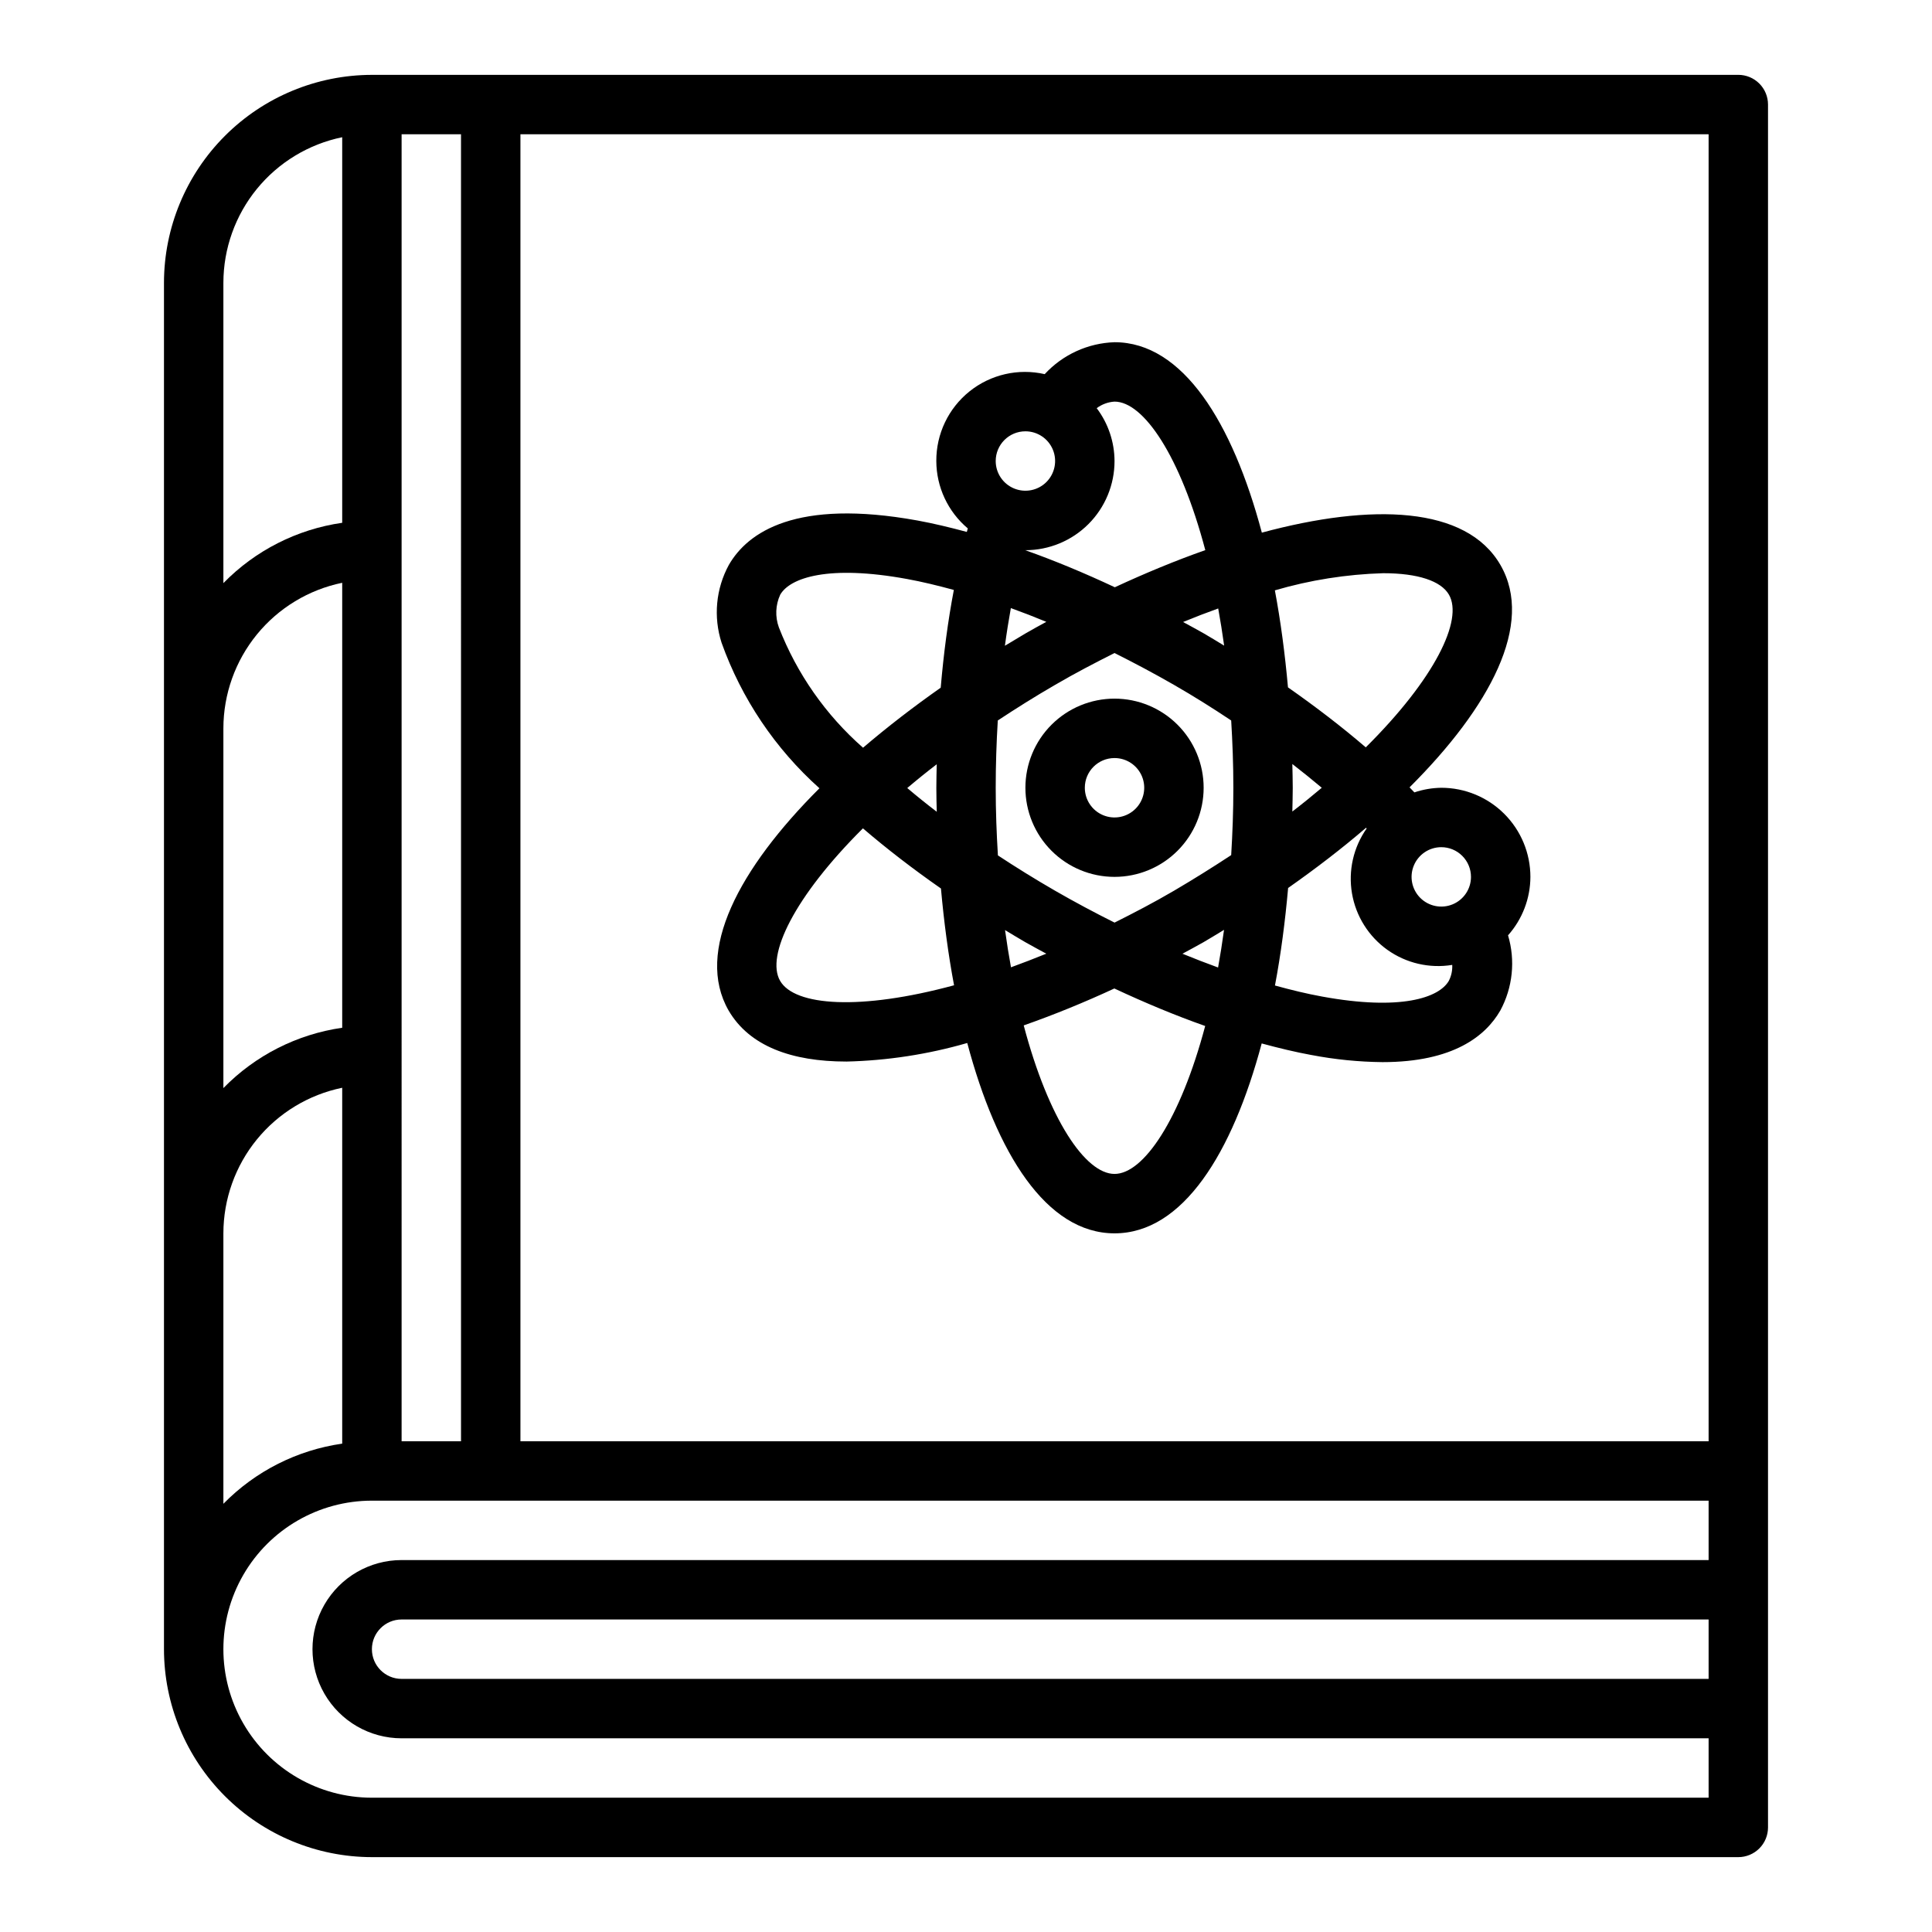 <?xml version="1.0" encoding="UTF-8"?>
<!-- Uploaded to: ICON Repo, www.svgrepo.com, Generator: ICON Repo Mixer Tools -->
<svg fill="#000000" width="800px" height="800px" version="1.1" viewBox="144 144 512 512" xmlns="http://www.w3.org/2000/svg">
 <g>
  <path d="m361.16 352.9c-21.301 21.254-33.062 43.25-24.066 58.906 5.512 9.445 16.719 13.516 31.195 13.516l0.004 0.004c10.848-0.258 21.617-1.91 32.039-4.922 7.769 29.191 20.926 50.445 39.031 50.445s31.227-21.254 38.996-50.324c4.504 1.219 8.926 2.289 13.16 3.062l0.004-0.004c6.211 1.195 12.52 1.824 18.844 1.891 18.797 0 27.348-6.949 31.211-13.648h0.004c3.309-6.117 4.051-13.297 2.062-19.957 3.797-4.266 5.906-9.773 5.926-15.484 0-6.266-2.488-12.27-6.918-16.699-4.426-4.43-10.434-6.918-16.699-6.918-2.426 0.035-4.832 0.445-7.129 1.223-0.434-0.441-0.836-0.891-1.281-1.332 21.316-21.254 33.125-43.297 24.09-58.93-9.035-15.633-34.078-16.438-63.234-8.574-7.769-29.172-20.93-50.465-39.035-50.465-7.055 0.23-13.719 3.277-18.508 8.461-6.992-1.598-14.332 0.086-19.926 4.57-5.598 4.488-8.836 11.281-8.801 18.457 0.023 6.891 3.074 13.422 8.348 17.859l-0.262 0.93c-4.449-1.195-8.824-2.25-13.012-3.016-32.348-5.887-45.082 3.148-50.051 11.754-3.441 6.32-4.137 13.773-1.93 20.625 5.293 14.82 14.211 28.082 25.938 38.57zm-10.422 51.035c-3.84-6.652 3.723-22.27 21.945-40.414 6.297 5.398 13.227 10.746 20.68 15.941 0.789 8.777 1.922 17.414 3.473 25.648-24.898 6.746-42.254 5.492-46.098-1.176zm72.879-78.438c5.383-3.148 10.621-5.856 15.742-8.438 5.227 2.621 10.477 5.406 15.742 8.43 5.266 3.023 10.281 6.18 15.176 9.445 0.344 5.711 0.574 11.629 0.574 17.832s-0.227 12.105-0.574 17.848c-4.793 3.148-9.801 6.297-15.168 9.445-5.367 3.148-10.613 5.863-15.742 8.438-5.234-2.621-10.484-5.406-15.742-8.438-5.258-3.031-10.391-6.219-15.168-9.367-0.355-5.777-0.582-11.707-0.582-17.926 0-6.016 0.195-11.973 0.551-17.832 4.801-3.168 9.816-6.328 15.191-9.438zm-13.305-10.367c0.457-3.41 0.992-6.723 1.574-9.98 3.098 1.117 6.231 2.332 9.398 3.644-1.852 1.016-3.715 2.016-5.512 3.07-1.789 1.055-3.648 2.164-5.457 3.266zm47.23-6.297c3.148-1.297 6.246-2.488 9.297-3.582 0.57 3.148 1.098 6.43 1.574 9.848-1.785-1.086-3.566-2.18-5.383-3.234-1.816-1.055-3.691-2.023-5.508-3.031zm28.941 37.637c2.699 2.086 5.281 4.188 7.801 6.297-2.473 2.098-5.07 4.199-7.801 6.297 0.039-2.094 0.109-4.188 0.109-6.297s-0.07-4.211-0.109-6.297zm-18.105 43.98c-0.473 3.441-0.996 6.758-1.574 9.949-3.102-1.129-6.25-2.348-9.445-3.652 1.859-1.023 3.746-1.992 5.582-3.055 1.832-1.062 3.633-2.18 5.43-3.266zm-47.121 6.297c-3.191 1.297-6.305 2.496-9.336 3.598-0.578-3.148-1.102-6.438-1.574-9.863 1.785 1.078 3.559 2.156 5.383 3.211 1.828 1.055 3.684 2.016 5.527 3.031zm-29-37.613c-2.746-2.098-5.352-4.199-7.824-6.297 2.473-2.098 5.074-4.199 7.809-6.297-0.039 2.086-0.102 4.172-0.102 6.297-0.004 2.125 0.062 4.156 0.109 6.273zm47.105 95.969c-7.699 0-17.469-14.422-24.066-39.359 7.926-2.785 15.996-6.062 24.016-9.785 8.156 3.816 16.223 7.172 24.074 9.941-6.602 24.836-16.34 39.203-24.023 39.203zm54.977-47.012c-3.992-0.723-8.188-1.746-12.461-2.922 1.574-8.289 2.699-16.996 3.488-25.844 7.266-5.102 14.242-10.445 20.641-15.949l0.172 0.172v0.004c-3.516 5-4.914 11.188-3.887 17.215 1.031 6.023 4.402 11.398 9.379 14.949 4.977 3.547 11.156 4.984 17.188 3.992 0.074 1.465-0.238 2.922-0.906 4.227-2.598 4.504-12.789 7.977-33.613 4.156zm39.488-31.707c0 3.184-1.918 6.055-4.859 7.273s-6.328 0.543-8.582-1.707c-2.25-2.25-2.922-5.637-1.703-8.578s4.086-4.859 7.269-4.859c2.09 0 4.09 0.828 5.566 2.305 1.477 1.477 2.309 3.477 2.309 5.566zm-23.262-80.477c9.188 0 15.32 2.047 17.422 5.691 3.848 6.66-3.738 22.293-22.043 40.461-6.297-5.414-13.25-10.746-20.617-15.902-0.789-8.801-1.922-17.461-3.473-25.711v0.004c9.336-2.734 18.984-4.258 28.711-4.543zm-47.148-6.117c-7.918 2.785-15.973 6.125-23.977 9.84-8.039-3.769-16.004-7.086-23.742-9.824h0.047c6.266 0 12.27-2.488 16.699-6.914 4.43-4.43 6.918-10.438 6.918-16.699-0.016-5.062-1.672-9.984-4.723-14.023 1.371-1.027 3.012-1.633 4.723-1.738 7.699 0 17.453 14.406 24.055 39.359zm-47.672-31.488c3.184 0 6.055 1.918 7.273 4.859s0.543 6.328-1.707 8.582c-2.25 2.25-5.637 2.922-8.578 1.703-2.941-1.219-4.859-4.086-4.859-7.269 0-4.348 3.523-7.875 7.871-7.875zm-64.977 43.297c2.598-4.504 12.801-7.973 33.613-4.156 3.977 0.723 8.148 1.738 12.398 2.898-1.574 8.227-2.707 16.918-3.481 25.906-7.25 5.094-14.168 10.422-20.586 15.91h0.004c-9.891-8.688-17.543-19.629-22.309-31.898-1.027-2.82-0.895-5.934 0.359-8.66z"/>
  <path d="m439.36 376.38c6.262 0 12.27-2.488 16.699-6.918 4.43-4.43 6.918-10.434 6.918-16.699 0-6.262-2.488-12.27-6.918-16.699-4.43-4.43-10.438-6.918-16.699-6.918-6.266 0-12.27 2.488-16.699 6.918-4.43 4.43-6.918 10.438-6.918 16.699 0 6.266 2.488 12.27 6.918 16.699 4.43 4.43 10.434 6.918 16.699 6.918zm0-31.488c3.184 0 6.055 1.918 7.273 4.859s0.543 6.328-1.707 8.578c-2.254 2.254-5.637 2.926-8.578 1.707s-4.859-4.09-4.859-7.273c0-4.348 3.523-7.871 7.871-7.871z"/>
  <path d="m604.67 163.84h-362.11c-14.609 0.02-28.617 5.828-38.945 16.16-10.332 10.332-16.145 24.336-16.16 38.945v362.11c0.016 14.609 5.828 28.617 16.16 38.945 10.328 10.332 24.336 16.141 38.945 16.16h362.11c2.086 0 4.09-0.832 5.566-2.305 1.477-1.477 2.305-3.481 2.305-5.566v-456.58c0-2.09-0.828-4.09-2.305-5.566-1.477-1.477-3.481-2.309-5.566-2.309zm-7.871 362.11h-314.88v-346.37h314.88zm-346.37-346.37h15.742l0.004 346.37h-15.746zm-47.23 39.359c0.012-9.07 3.148-17.859 8.883-24.887 5.738-7.023 13.719-11.859 22.605-13.688v102.18c-11.973 1.719-23.039 7.336-31.488 15.988zm0 118.08c0.012-9.07 3.148-17.859 8.883-24.887 5.738-7.027 13.719-11.859 22.605-13.688v117.92c-11.973 1.719-23.039 7.34-31.488 15.988zm31.488 95.25v94.309c-11.965 1.711-23.027 7.312-31.488 15.941v-71.676c0.012-9.07 3.148-17.859 8.883-24.887 5.738-7.027 13.719-11.859 22.605-13.688zm7.871 188.14c-14.062 0-27.055-7.5-34.086-19.68-7.031-12.176-7.031-27.18 0-39.359s20.023-19.68 34.086-19.68h354.24v15.742h-346.37c-8.438 0-16.234 4.504-20.453 11.809-4.219 7.309-4.219 16.309 0 23.617 4.219 7.309 12.016 11.809 20.453 11.809h346.37v15.742zm354.24-47.23v15.742h-346.37c-4.348 0-7.871-3.523-7.871-7.871 0-4.348 3.523-7.871 7.871-7.871z"/>
 </g>
</svg>
